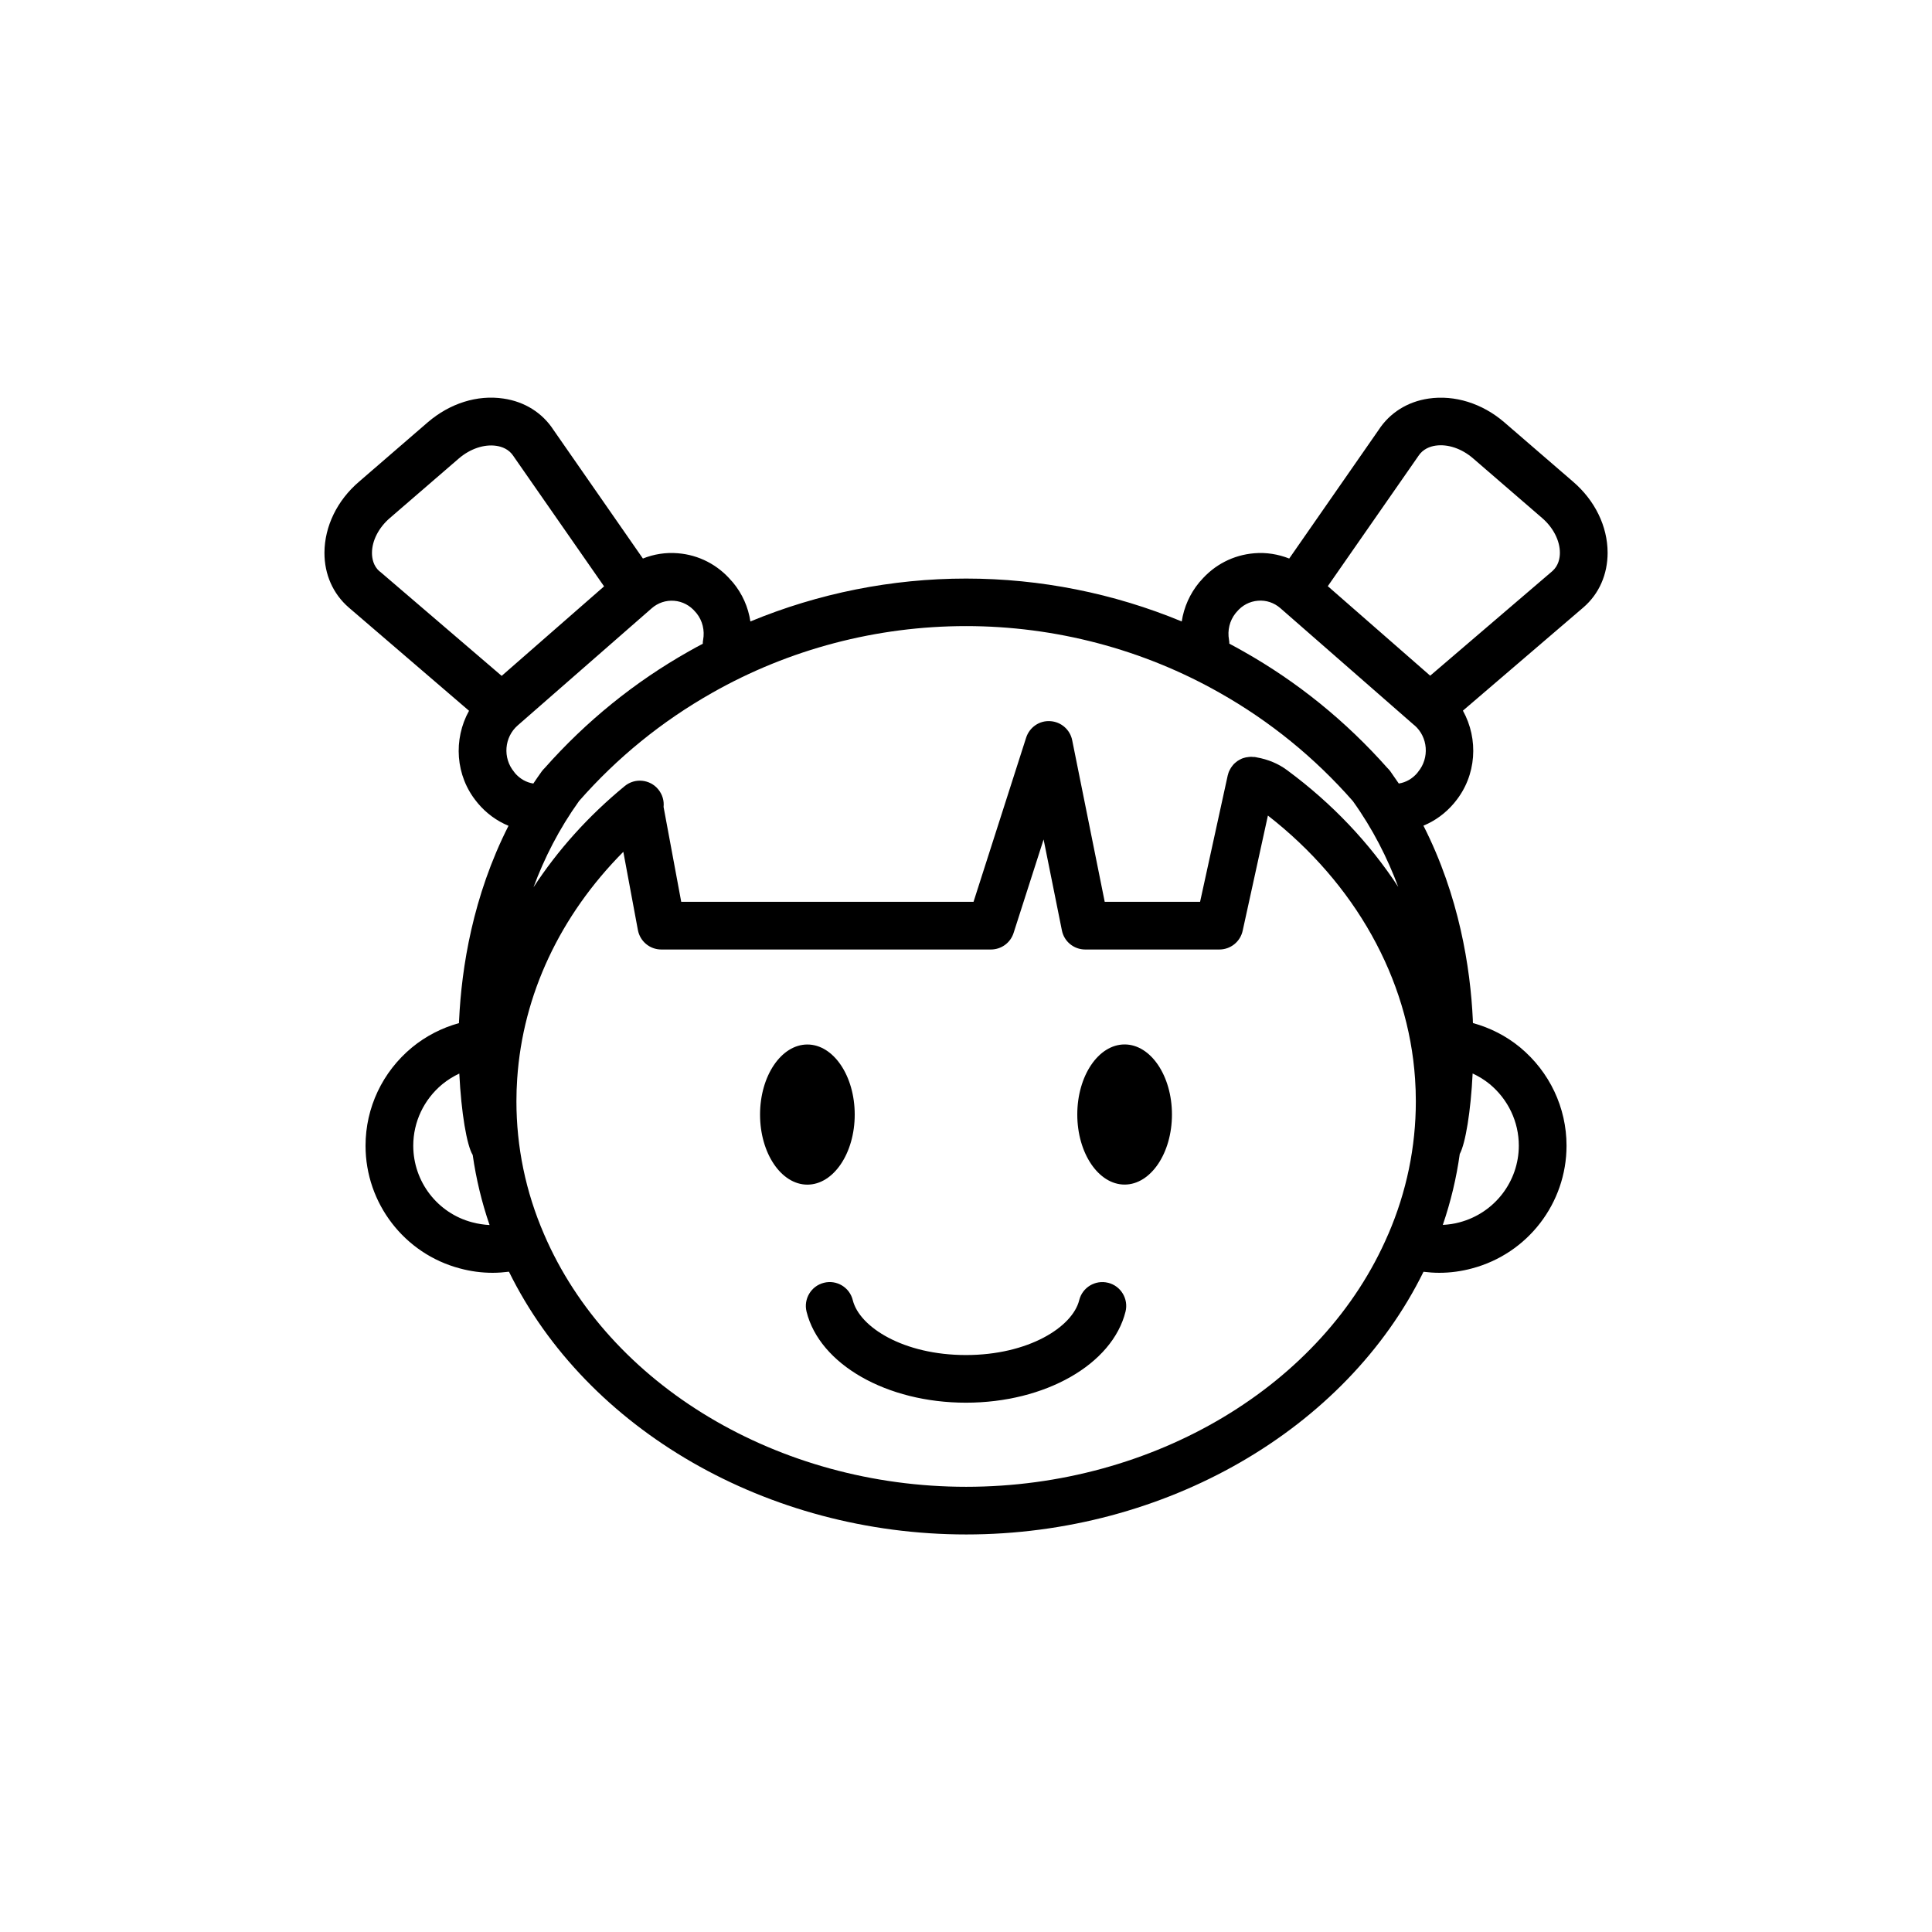 <?xml version="1.0" encoding="UTF-8"?>
<svg xmlns="http://www.w3.org/2000/svg" id="Layer_1" viewBox="0 0 300 300">
  <path d="M125.37,183.95c-4.06,0-7.35-4.87-7.35-10.88s3.3-10.88,7.35-10.88,7.35,4.87,7.35,10.88-3.3,10.88-7.35,10.88ZM174.63,162.18c-4.06,0-7.35,4.87-7.35,10.88s3.3,10.88,7.35,10.88,7.35-4.87,7.35-10.88-3.3-10.88-7.35-10.88ZM172.06,199.19c-1.99-.49-3.99.72-4.48,2.7-1.04,4.18-7.9,8.52-17.59,8.52s-16.53-4.33-17.57-8.52c-.49-1.99-2.5-3.2-4.48-2.7-1.98.49-3.19,2.5-2.7,4.48,2.03,8.19,12.44,14.14,24.75,14.14s22.74-5.95,24.78-14.14c.49-1.98-.72-3.99-2.7-4.48h0ZM249.63,85.81c0,3.37-1.31,6.39-3.75,8.5l-18.72,16.04c2.45,4.41,2.14,10.08-1.22,14.17l-.09.11s-.06.06-.07.09c-1.31,1.55-2.93,2.74-4.75,3.49,5.55,10.93,7.29,22.04,7.67,30.14,0,.17,0,.34.02.51,2.66.73,5.16,2,7.3,3.76,4.6,3.81,7.23,9.38,7.23,15.28,0,8.93-6.03,16.77-14.68,19.06-1.62.44-3.34.68-5.08.68-.82,0-1.65-.06-2.45-.16-12.05,24.52-40.13,40.79-71,40.79s-58.95-16.27-71.01-40.8c-.82.1-1.67.17-2.53.17-1.72,0-3.43-.23-5.09-.68-8.61-2.27-14.65-10.11-14.65-19.05,0-5.91,2.63-11.47,7.21-15.26,2.15-1.77,4.65-3.05,7.3-3.78,0-.17,0-.33.02-.5.38-8.1,2.12-19.21,7.67-30.14-1.81-.75-3.44-1.93-4.75-3.49-.03-.03-.06-.06-.07-.09l-.09-.11c-3.36-4.08-3.67-9.76-1.22-14.17l-18.68-16.04c-2.44-2.12-3.78-5.14-3.77-8.51.02-4.09,1.97-8.12,5.38-11.03l10.68-9.23c3.42-2.93,7.68-4.28,11.74-3.67,3.3.48,6.05,2.22,7.78,4.89l13.87,19.95c1.7-.68,3.55-.98,5.43-.82,3.25.26,6.19,1.78,8.32,4.28l.03.03c.06.06.13.14.19.21,1.46,1.75,2.39,3.85,2.72,6.07,10.55-4.37,21.95-6.66,33.49-6.66s22.94,2.29,33.49,6.66c.34-2.22,1.27-4.31,2.72-6.07.06-.07.13-.15.19-.21l.03-.03c2.13-2.5,5.07-4.01,8.32-4.28,1.88-.16,3.72.15,5.43.82l13.87-19.95c1.73-2.67,4.49-4.41,7.78-4.89,4.04-.59,8.32.74,11.73,3.67l10.7,9.24c3.39,2.91,5.35,6.92,5.36,11.01h0ZM150,97.22c-13.85,0-27.47,3.58-39.41,10.36-7.78,4.4-14.74,10.04-20.67,16.8h0c-3.12,4.35-5.41,8.89-7.08,13.4,3.76-5.77,8.51-11.07,14.17-15.72,1.58-1.3,3.92-1.06,5.21.52.65.8.92,1.78.82,2.72l2.74,14.73h45.39l8.17-25.49c.52-1.6,2.04-2.67,3.73-2.56,1.68.09,3.09,1.31,3.42,2.96l5.05,25.09h14.81l4.29-19.62c.02-.08.06-.16.07-.24.04-.12.07-.25.12-.36s.1-.22.16-.32c.06-.1.11-.21.18-.31.07-.11.15-.2.23-.31.07-.08.14-.17.21-.25.09-.09.19-.18.3-.26.08-.06.16-.13.24-.19.11-.07.23-.14.34-.2.09-.05.18-.1.27-.14.13-.06.25-.1.39-.14.1-.03.19-.06.3-.08.13-.03.27-.05.41-.06.1,0,.21-.03.31-.03.13,0,.27,0,.4.02.08,0,.17,0,.25,0,.06,0,.11.03.17.04h.06s.04,0,.06.02c1.79.31,3.44,1,4.79,2.02,6.96,5.14,12.77,11.29,17.22,18.1-1.68-4.49-3.95-9.01-7.05-13.33h0c-5.93-6.76-12.89-12.41-20.66-16.8-11.94-6.78-25.57-10.37-39.41-10.37ZM58.96,88.72l18.94,16.23,15.9-13.9-13.98-20.09s-.06-.08-.08-.12c-.71-1.11-1.84-1.49-2.67-1.61-1.89-.28-4.06.45-5.82,1.96l-10.69,9.23c-1.75,1.5-2.8,3.53-2.8,5.44,0,.83.2,2.02,1.19,2.88h0ZM82.82,121.66c.43-.63.85-1.26,1.31-1.89.14-.19.3-.36.46-.52,6.44-7.27,13.96-13.36,22.36-18.1.72-.41,1.45-.81,2.18-1.19,0-.19,0-.4.05-.59.27-1.49-.1-2.98-1-4.12h0c-.06-.07-.13-.15-.19-.22-.85-1.02-2.03-1.64-3.31-1.74-1.27-.1-2.51.31-3.48,1.16l-20.81,18.19c-2.1,1.83-2.35,5.06-.57,7.21.03.03.05.06.06.08l.07.1c.78.91,1.77,1.47,2.88,1.64h0ZM73.34,189.8c.89.24,1.8.38,2.68.42-1.22-3.55-2.09-7.18-2.62-10.88-.92-1.49-1.78-6.57-2.08-12.64-.93.44-1.82.99-2.63,1.65-2.87,2.38-4.52,5.86-4.52,9.55,0,5.59,3.77,10.49,9.16,11.9h0ZM215.57,191.65c2.84-6.59,4.28-13.54,4.28-20.66,0-1.17-.04-2.3-.12-3.47-1.04-15.57-9.34-30.37-22.85-40.88l-3.92,17.89c-.37,1.7-1.88,2.91-3.62,2.91h-20.82c-1.77,0-3.29-1.24-3.63-2.97l-2.84-14.12-4.66,14.52c-.49,1.54-1.92,2.57-3.53,2.57h-51.17c-1.79,0-3.31-1.27-3.64-3.03l-2.26-12.14c-9.81,9.88-15.61,22.18-16.48,35.24-.08,1.18-.12,2.3-.12,3.48,0,7.11,1.43,14.05,4.28,20.64,10.06,23.46,36.4,39.24,65.56,39.24s55.48-15.75,65.53-39.21h0ZM231.32,168.34c-.81-.66-1.7-1.21-2.65-1.65-.29,5.89-1.11,10.85-2,12.5-.52,3.74-1.4,7.41-2.63,11.01.88-.04,1.76-.17,2.6-.4,5.43-1.44,9.2-6.34,9.2-11.91,0-3.69-1.65-7.17-4.53-9.56ZM219.63,112.63l-20.81-18.19c-.97-.85-2.21-1.27-3.48-1.16-1.3.1-2.47.72-3.31,1.74-.06.07-.13.15-.19.22h0c-.9,1.14-1.27,2.64-1,4.12.04.2.05.4.05.59.74.39,1.47.79,2.19,1.2,8.4,4.74,15.92,10.84,22.36,18.11.17.16.31.32.45.51.45.63.88,1.26,1.31,1.89h.04c1.09-.18,2.07-.74,2.84-1.64l.07-.1s.05-.06.06-.08c1.78-2.15,1.53-5.38-.56-7.21h-.02ZM242.22,85.84c0-1.91-1.05-3.94-2.79-5.43l-10.71-9.25c-1.75-1.51-3.92-2.24-5.81-1.96-.82.12-1.95.5-2.67,1.61-.03.05-.06.08-.08.12l-13.98,20.09,15.9,13.9,18.96-16.23c.97-.85,1.18-2.03,1.18-2.86h0Z" style="fill:#000; stroke-width:0px;"></path>
</svg>
